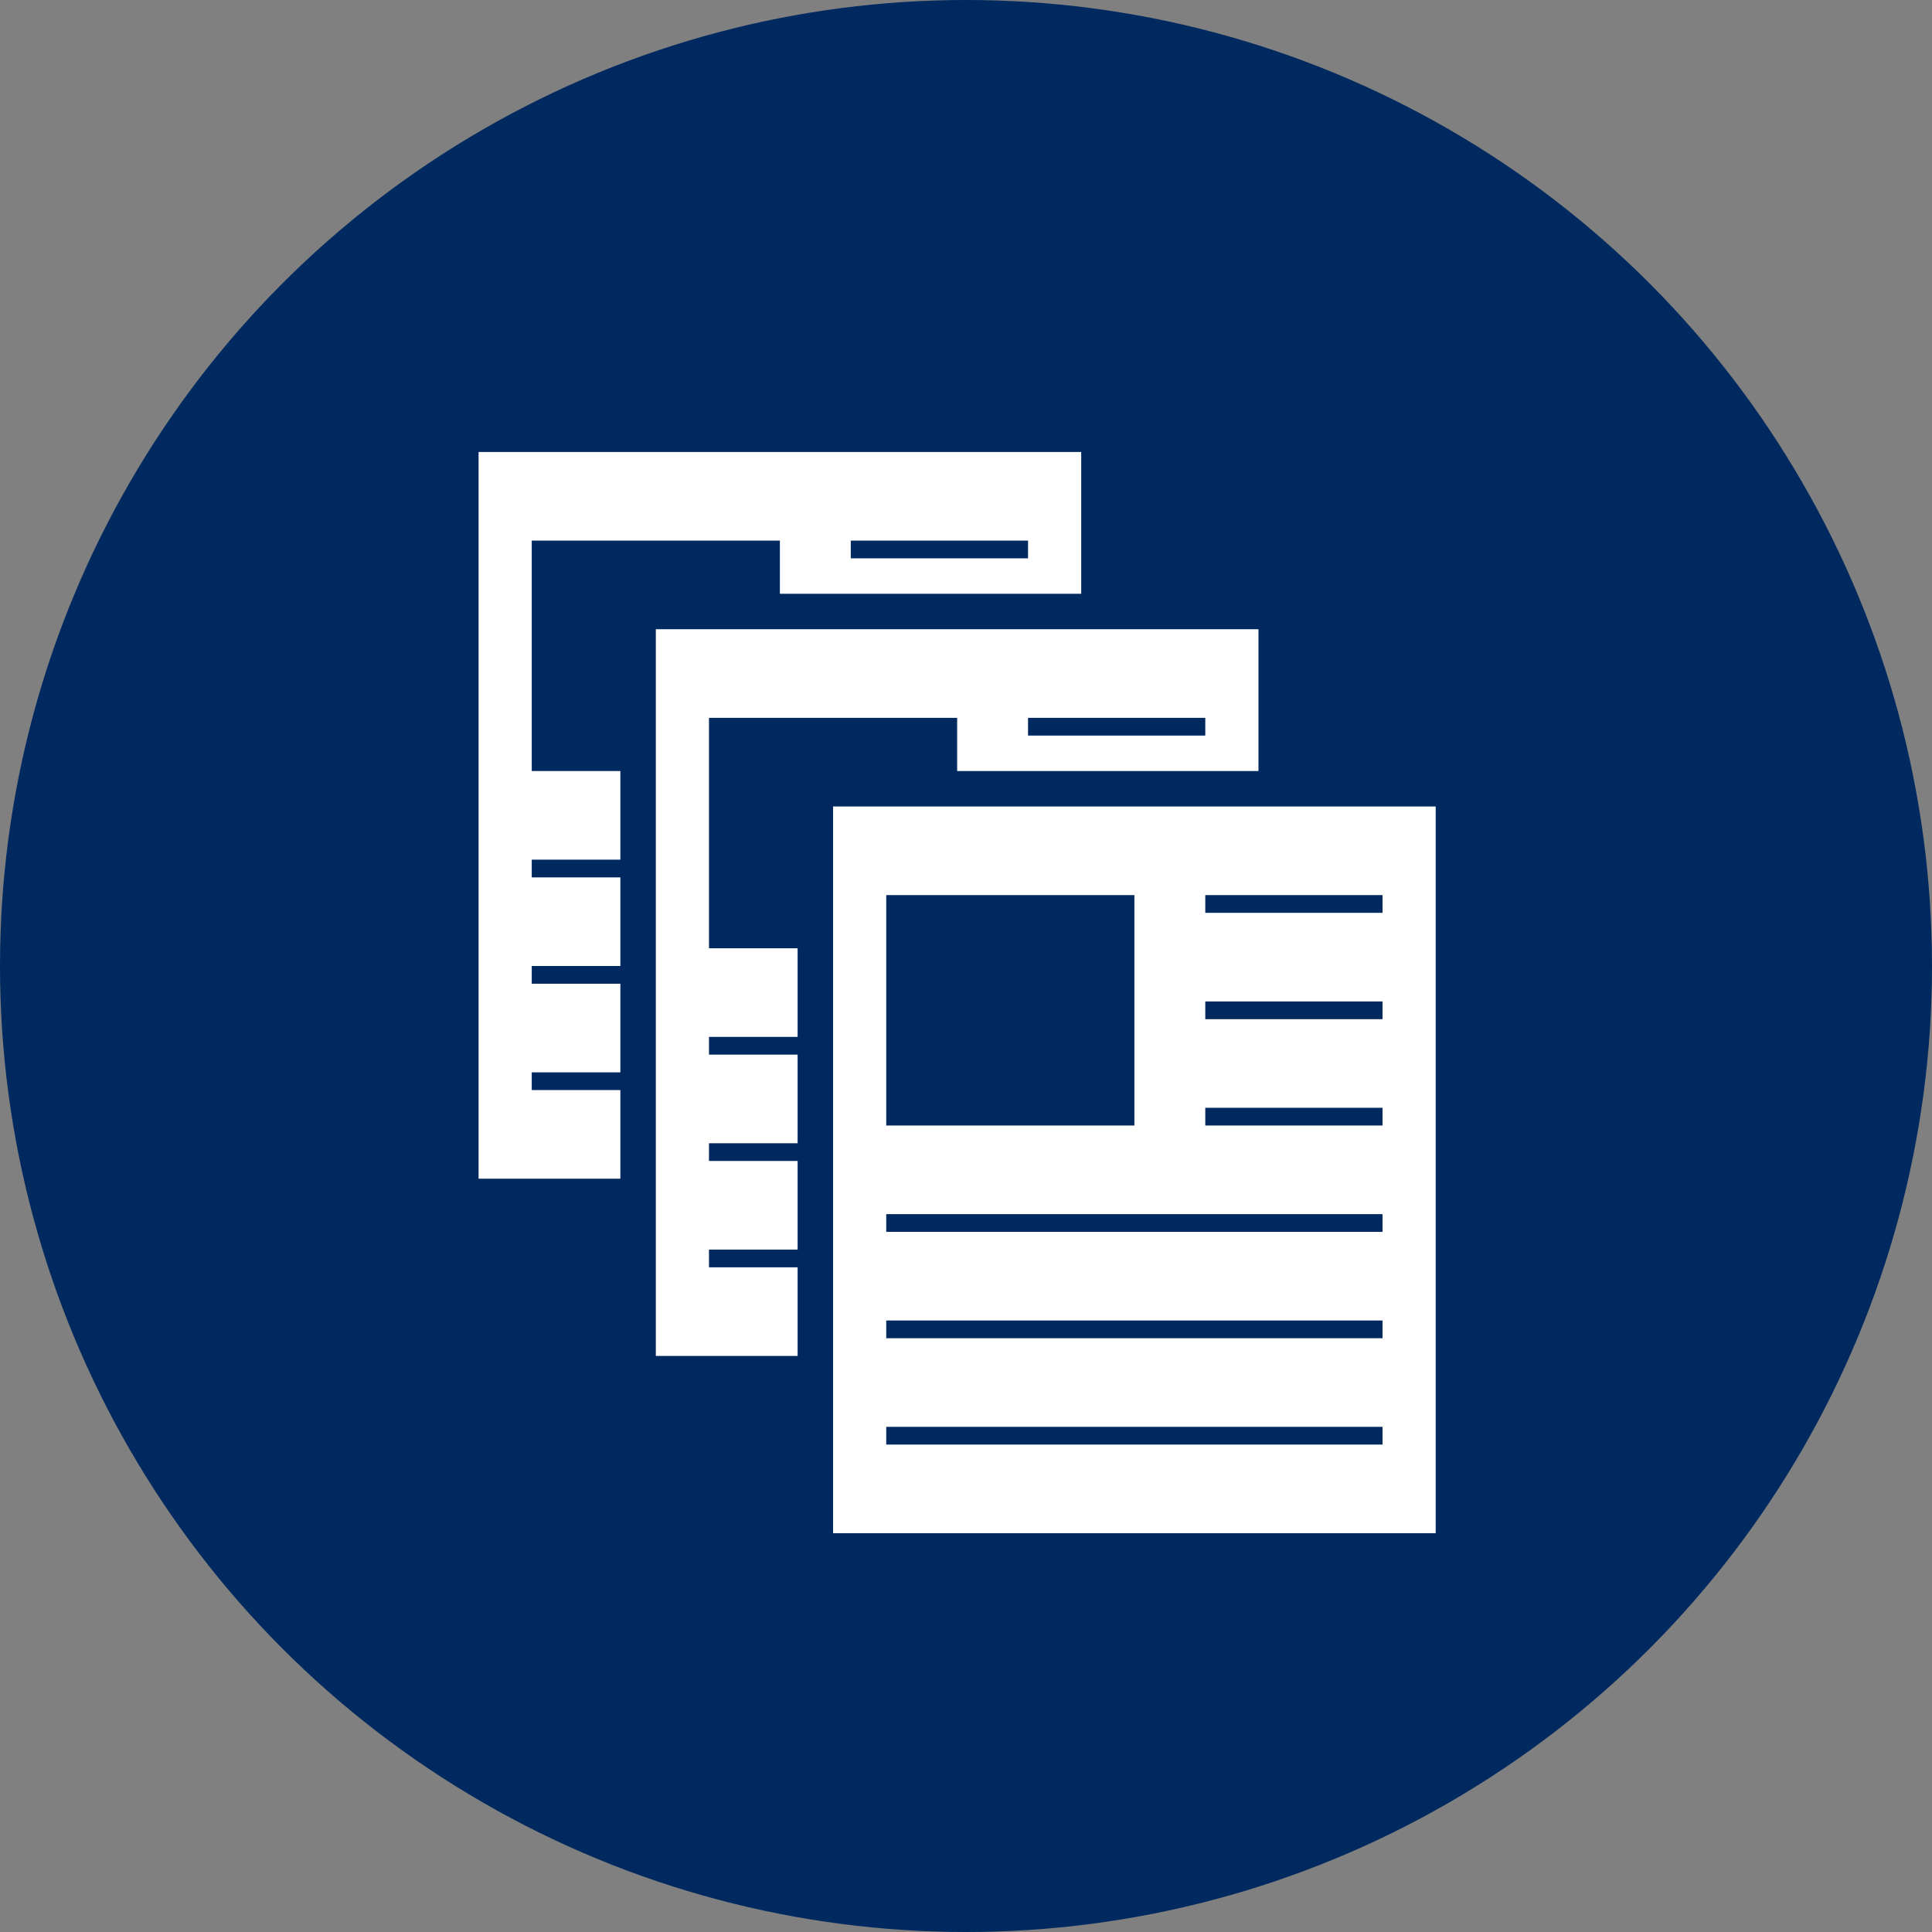 <svg xmlns="http://www.w3.org/2000/svg" viewBox="0 0 109 109"><rect x="0" y="0" width="109" height="109" fill="#808080" stroke="none"/><defs><style>.cls-1{fill:#00295f;}.cls-2{fill:#fff;}</style></defs><g id="レイヤー_2" data-name="レイヤー 2"><g id="レイヤー_1-2" data-name="レイヤー 1"><circle class="cls-1" cx="54.5" cy="54.5" r="54.5"/><rect class="cls-2" x="26" y="24.5" width="36" height="43"/><path class="cls-1" d="M61,25.5v41H27v-41H61m2-2H25v45H63v-45Z"/><rect class="cls-1" x="30" y="30.5" width="14" height="13"/><rect class="cls-1" x="48" y="30.5" width="10" height="1"/><rect class="cls-1" x="48" y="36.5" width="10" height="1"/><rect class="cls-1" x="48" y="42.5" width="10" height="1"/><rect class="cls-1" x="30" y="48.5" width="28" height="1"/><rect class="cls-1" x="30" y="54.5" width="28" height="1"/><rect class="cls-1" x="30" y="60.5" width="28" height="1"/><rect class="cls-2" x="36" y="34.5" width="36" height="43"/><path class="cls-1" d="M71,35.5v41H37v-41H71m2-2H35v45H73v-45Z"/><rect class="cls-1" x="40" y="40.5" width="14" height="13"/><rect class="cls-1" x="58" y="40.5" width="10" height="1"/><rect class="cls-1" x="58" y="46.5" width="10" height="1"/><rect class="cls-1" x="58" y="52.5" width="10" height="1"/><rect class="cls-1" x="40" y="58.5" width="28" height="1"/><rect class="cls-1" x="40" y="64.5" width="28" height="1"/><rect class="cls-1" x="40" y="70.5" width="28" height="1"/><rect class="cls-2" x="46" y="44.5" width="36" height="43"/><path class="cls-1" d="M81,45.5v41H47v-41H81m2-2H45v45H83v-45Z"/><rect class="cls-1" x="50" y="50.5" width="14" height="13"/><rect class="cls-1" x="68" y="50.5" width="10" height="1"/><rect class="cls-1" x="68" y="56.5" width="10" height="1"/><rect class="cls-1" x="68" y="62.5" width="10" height="1"/><rect class="cls-1" x="50" y="68.5" width="28" height="1"/><rect class="cls-1" x="50" y="74.5" width="28" height="1"/><rect class="cls-1" x="50" y="80.5" width="28" height="1"/></g></g></svg>